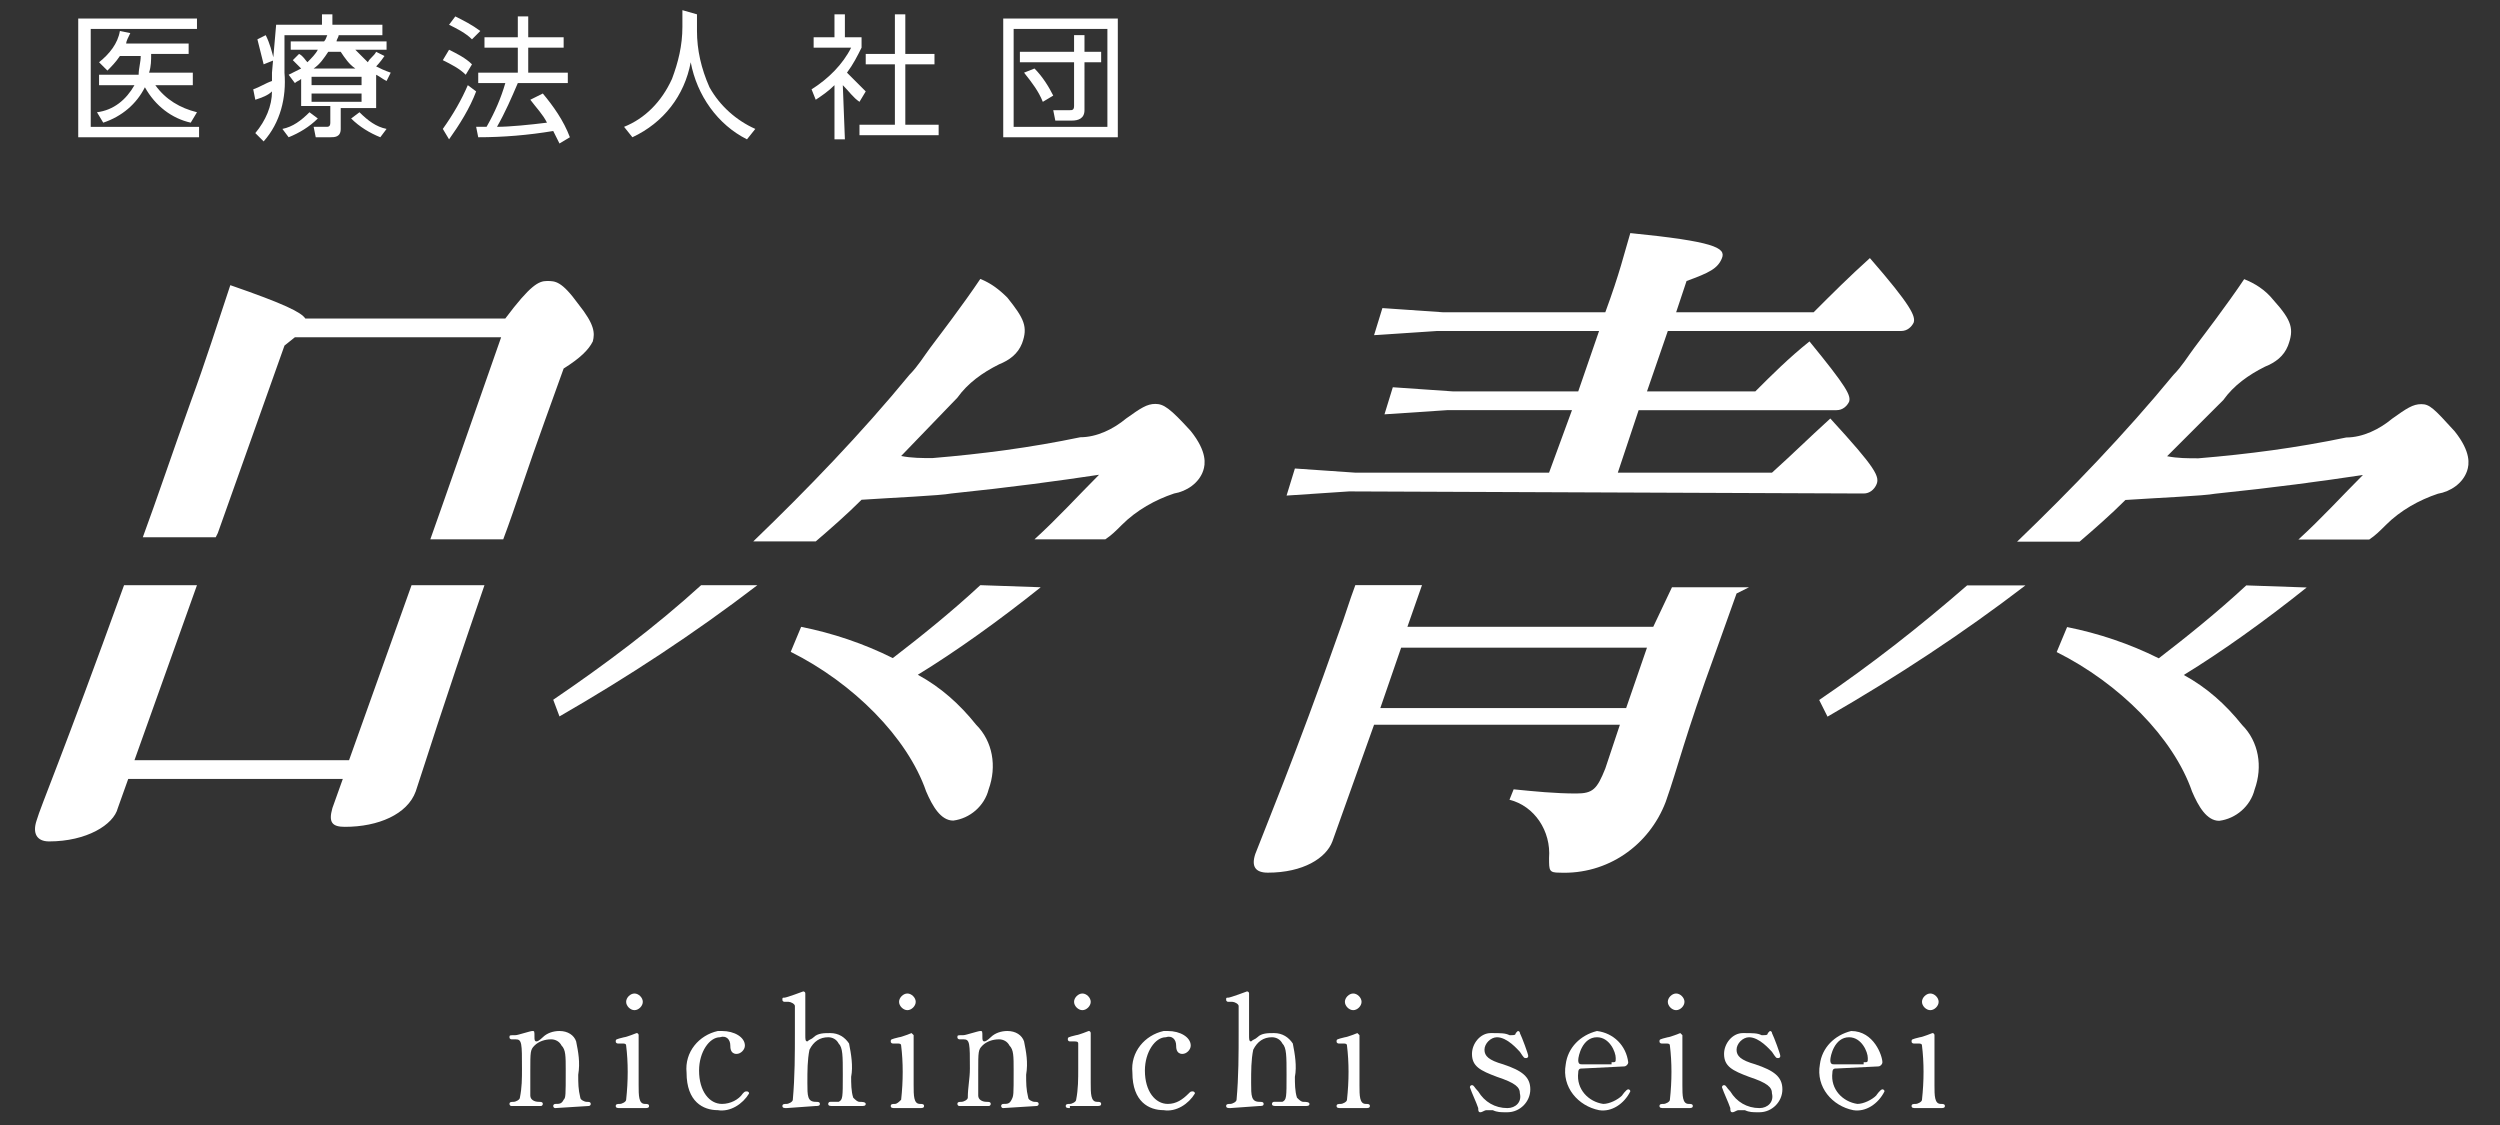 <?xml version="1.0" encoding="utf-8"?>
<!-- Generator: Adobe Illustrator 27.4.1, SVG Export Plug-In . SVG Version: 6.00 Build 0)  -->
<svg version="1.1" id="レイヤー_1" xmlns="http://www.w3.org/2000/svg" xmlns:xlink="http://www.w3.org/1999/xlink" x="0px"
	 y="0px" width="120px" height="54px" viewBox="0 0 120 54" style="enable-background:new 0 0 120 54;" xml:space="preserve">
<rect x="0" y="0" width="120" height="54" fill="#333333" stroke="none"/>
<style type="text/css">
	.st0{fill:#FFFFFF;}
</style>
<g id="グループ_6046" transform="translate(22005.155 2513.588)">
	<path id="パス_3507" class="st0" d="M-21971.5-2485.5c-2.2,2-4.6,3.8-7.1,5.5l0.3,0.8c3.3-1.9,6.5-4,9.5-6.3L-21971.5-2485.5z"/>
	<path id="パス_3508" class="st0" d="M-21976.7-2497.2c0.1-0.4,0.1-0.8-0.7-1.8c-0.8-1.1-1.1-1.1-1.5-1.1c-0.4,0-0.8,0.2-2,1.8
		h-9.6c-0.2-0.3-1-0.7-3.6-1.6c-0.6,1.8-1.2,3.7-1.9,5.6c-0.9,2.5-1.6,4.6-2.3,6.5h3.5l0.1-0.2h0l3.2-9l0.5-0.4h9.9l-2.8,8l0,0
		l-0.6,1.7h3.5c0.6-1.6,1.2-3.5,2-5.7l0.9-2.5C-21977.3-2496.4-21976.9-2496.8-21976.7-2497.2z"/>
	<path id="パス_3509" class="st0" d="M-21958.1-2485.5c-1.4,1.3-2.9,2.5-4.2,3.5c-1.4-0.7-2.9-1.2-4.4-1.5l-0.5,1.2
		c3,1.5,5.6,4.1,6.5,6.7c0.3,0.7,0.7,1.4,1.3,1.4c0.8-0.1,1.5-0.7,1.7-1.5c0.4-1.1,0.2-2.3-0.6-3.1c-0.8-1-1.7-1.8-2.8-2.4
		c1.8-1.1,3.9-2.6,5.9-4.2L-21958.1-2485.5z"/>
	<path id="パス_3510" class="st0" d="M-21915.7-2489.9c0.3,0,0.5-0.2,0.6-0.4c0.2-0.4,0-0.8-2.2-3.2c-1.1,1-1.8,1.7-2.8,2.6h-7.4
		l1-3h9.5c0.3,0,0.5-0.2,0.6-0.4c0.1-0.3-0.1-0.7-1.9-2.9c-1,0.8-1.8,1.6-2.6,2.4h-5.2l1-2.9h11.2c0.3,0,0.5-0.2,0.6-0.4
		c0.1-0.3-0.1-0.8-2.1-3.1c-1,0.9-1.8,1.7-2.7,2.6h-6.6l0.5-1.5c1.1-0.4,1.5-0.6,1.7-1.1c0.2-0.5-0.4-0.8-4.4-1.2
		c-0.3,1-0.5,1.9-1.2,3.8h-7.8l-2.9-0.2l-0.4,1.3l3-0.2h7.8l-1,2.9h-6l-2.9-0.2l-0.4,1.3l3-0.2h6l-1.1,3h-9.3l-2.9-0.2l-0.4,1.3
		l3-0.2L-21915.7-2489.9z"/>
	<path id="パス_3511" class="st0" d="M-21988.4-2477.1h-10.3l3-8.4h-3.5c-3,8.3-4,10.6-4.2,11.3c-0.2,0.6,0,1,0.6,1
		c1.8,0,3.1-0.8,3.3-1.6l0.5-1.4h10.3l-0.5,1.4c-0.2,0.7,0,0.9,0.6,0.9c1.6,0,3-0.6,3.4-1.7c0.6-1.8,1.1-3.5,3.3-9.9h-3.5
		L-21988.4-2477.1z"/>
	<path id="パス_3512" class="st0" d="M-21949.7-2494.2c-0.4,0-0.7,0.2-1.4,0.7c-0.6,0.5-1.4,0.9-2.2,0.9c-2.4,0.5-4.7,0.8-7.1,1
		c-0.5,0-1,0-1.5-0.1l2.7-2.8c0.5-0.7,1.2-1.2,2-1.6c0.5-0.2,0.9-0.5,1.1-1c0.3-0.8,0.1-1.2-0.7-2.2c-0.4-0.4-0.8-0.7-1.3-0.9
		c-0.8,1.2-2.1,2.9-2.1,2.9l-0.3,0.4c-0.3,0.4-0.6,0.9-1,1.3c-2.3,2.8-4.9,5.5-7.5,8h3c0.7-0.6,1.5-1.3,2.2-2
		c1.5-0.1,3.8-0.2,4.3-0.3c2.9-0.3,5.1-0.6,7.1-0.9c-1,1-2,2.1-3.1,3.1h3.4c0.3-0.2,0.5-0.4,0.8-0.7c0.7-0.7,1.6-1.2,2.5-1.5
		c0.6-0.1,1.2-0.5,1.4-1.1c0.1-0.3,0.2-0.9-0.6-1.9C-21949-2494-21949.3-2494.2-21949.7-2494.2z"/>
	<g id="グループ_1632" transform="translate(-21919.434 -2500.889)">
		<path id="パス_3513" class="st0" d="M8.7,15.4c-2.3,2-4.6,3.8-7.1,5.5L2,21.7c3.3-1.9,6.5-4,9.5-6.3L8.7,15.4z"/>
		<path id="パス_3514" class="st0" d="M22.1,15.4c-1.4,1.3-2.9,2.5-4.2,3.5c-1.4-0.7-2.9-1.2-4.4-1.5l-0.5,1.2
			c3,1.5,5.6,4.1,6.5,6.7c0.3,0.7,0.7,1.4,1.3,1.4c0.8-0.1,1.5-0.7,1.7-1.5c0.4-1.1,0.2-2.3-0.6-3.1c-0.8-1-1.7-1.8-2.8-2.4
			c1.8-1.1,3.9-2.6,5.9-4.2L22.1,15.4z"/>
		<path id="パス_3515" class="st0" d="M30.5,6.7c-0.4,0-0.7,0.2-1.4,0.7c-0.6,0.5-1.4,0.9-2.2,0.9c-2.4,0.5-4.7,0.8-7.1,1
			c-0.5,0-1,0-1.5-0.1L21,6.5c0.5-0.7,1.2-1.2,2-1.6c0.5-0.2,0.9-0.5,1.1-1c0.3-0.8,0.2-1.2-0.7-2.2C23,1.2,22.5,0.9,22,0.7
			c-0.8,1.2-2.1,2.9-2.1,2.9L19.6,4c-0.3,0.4-0.6,0.9-1,1.3c-2.3,2.8-4.9,5.5-7.5,8h3c0.7-0.6,1.5-1.3,2.2-2
			c1.5-0.1,3.8-0.2,4.3-0.3c2.9-0.3,5.1-0.6,7.1-0.9c-1,1-2,2.1-3.1,3.1h3.4c0.3-0.2,0.5-0.4,0.8-0.7c0.7-0.7,1.6-1.2,2.5-1.5
			c0.6-0.1,1.2-0.5,1.4-1.1c0.1-0.3,0.2-0.9-0.6-1.9C31.1,6.9,30.9,6.7,30.5,6.7z"/>
	</g>
	<path id="パス_3516" class="st0" d="M-21925.8-2483.5h-11.8l0.7-2h-3.2c-0.3,0.8-0.5,1.5-0.8,2.3c-2,5.7-3.7,9.8-4,10.6
		c-0.2,0.6,0,0.9,0.6,0.9c1.7,0,2.8-0.7,3.1-1.5l2-5.6h11.8l-0.7,2.1c-0.4,1-0.6,1.2-1.4,1.2c-1,0-2-0.1-3-0.2l-0.2,0.5
		c1.2,0.3,2,1.5,1.9,2.8c0,0.6,0,0.7,0.5,0.7c2.3,0.1,4.3-1.3,5.1-3.4c0.6-1.7,0.9-3.1,2.4-7.2l1-2.8c0.2-0.1,0.4-0.2,0.6-0.3h-3.7
		L-21925.8-2483.5z M-21927.1-2479.6h-11.8l1-2.9h11.8L-21927.1-2479.6z"/>
	<path id="パス_3517" class="st0" d="M-21995.7-2512.7v0.5h-5.1v4.7h5.2v0.5h-5.8v-5.7L-21995.7-2512.7z M-21995.9-2510v0.5h-1.8
		c0.5,0.7,1.2,1.1,2,1.3l-0.3,0.5c-0.9-0.2-1.7-0.8-2.2-1.7c-0.4,0.8-1.1,1.4-2,1.7l-0.3-0.5c0.8-0.1,1.4-0.6,1.8-1.3h-1.7v-0.5h1.9
		c0-0.3,0.1-0.6,0.1-0.9h-1c-0.2,0.3-0.4,0.5-0.6,0.7l-0.4-0.4c0.5-0.4,0.9-0.9,1-1.5l0.5,0.1c-0.1,0.2-0.2,0.4-0.2,0.5h3v0.5h-1.8
		c0,0.3,0,0.6-0.1,0.9H-21995.9z"/>
	<path id="パス_3518" class="st0" d="M-21991.9-2512.4h2.2v-0.5h0.5v0.5h2.4v0.5h-4.7v1.8c0.1,1.2-0.2,2.4-1,3.3l-0.4-0.4
		c0.5-0.6,0.8-1.3,0.8-2c-0.2,0.2-0.5,0.3-0.8,0.4l-0.1-0.5c0.3-0.1,0.6-0.3,0.9-0.4c0-0.1,0-0.2,0-0.4L-21991.9-2512.4z
		 M-21992.5-2510.5c-0.1-0.4-0.2-0.8-0.3-1.2l0.4-0.2c0.2,0.4,0.3,0.8,0.4,1.2L-21992.5-2510.5z M-21991.6-2507.4
		c0.5-0.1,0.9-0.4,1.3-0.8l0.4,0.3c-0.4,0.4-0.9,0.7-1.4,0.9L-21991.6-2507.4z M-21987.4-2508.4h-1.4v1c0,0.4-0.3,0.4-0.5,0.4h-0.7
		l-0.1-0.5h0.6c0.1,0,0.2,0,0.2-0.2v-0.8h-1.4v-1.3c-0.1,0.1-0.2,0.1-0.3,0.2l-0.3-0.4c0.2-0.1,0.4-0.2,0.6-0.3
		c-0.1-0.1-0.3-0.3-0.4-0.4l0.3-0.3c0.2,0.1,0.3,0.3,0.4,0.4c0.2-0.2,0.4-0.4,0.5-0.6h-1.3v-0.4h1.6c0.1-0.1,0.1-0.2,0.2-0.4
		l0.5,0.1c0,0.1-0.1,0.2-0.1,0.3h2.4v0.4h-1.5c0.2,0.2,0.4,0.4,0.6,0.6c0.1-0.2,0.3-0.3,0.4-0.5l0.4,0.2c-0.2,0.3-0.4,0.5-0.4,0.5
		c0.2,0.1,0.4,0.2,0.7,0.3l-0.2,0.4c-0.2-0.1-0.3-0.2-0.5-0.3V-2508.4z M-21987.8-2509.9h-2.4v0.4h2.4V-2509.9z M-21987.8-2509.1
		h-2.4v0.4h2.4V-2509.1z M-21988.1-2510.3c-0.3-0.2-0.5-0.5-0.7-0.8h-0.6c-0.2,0.3-0.4,0.6-0.7,0.8H-21988.1z M-21987.9-2508.2
		c0.4,0.4,0.8,0.7,1.3,0.8l-0.3,0.4c-0.5-0.2-1-0.5-1.4-0.9L-21987.9-2508.2z"/>
	<path id="パス_3519" class="st0" d="M-21983.9-2507.4c0.5-0.7,0.9-1.4,1.2-2.1l0.4,0.3c-0.3,0.8-0.8,1.6-1.3,2.3L-21983.9-2507.4
		z M-21982.8-2510c-0.3-0.3-0.7-0.5-1.1-0.7l0.3-0.5c0.4,0.2,0.8,0.4,1.1,0.7L-21982.8-2510z M-21982.5-2511.7
		c-0.3-0.3-0.7-0.5-1.1-0.7l0.3-0.4c0.4,0.2,0.8,0.4,1.2,0.7L-21982.5-2511.7z M-21979.1-2509.1c0.5,0.6,1,1.3,1.3,2.1l-0.5,0.3
		c-0.1-0.2-0.2-0.4-0.3-0.6c-1.2,0.2-2.4,0.3-3.6,0.3l-0.1-0.5h0.5c0.4-0.7,0.7-1.4,0.9-2.1h-1.3v-0.5h1.9v-1.2h-1.6v-0.5h1.6v-1
		h0.5v1h1.7v0.5h-1.7v1.2h1.9v0.5h-2.4c-0.3,0.7-0.6,1.4-1,2.1c0.6,0,1.6-0.1,2.4-0.2c-0.2-0.4-0.5-0.7-0.8-1.1L-21979.1-2509.1z"/>
	<path id="パス_3520" class="st0" d="M-21971.7-2512.9v0.8c0,0.9,0.2,1.8,0.6,2.7c0.5,0.9,1.3,1.6,2.2,2l-0.4,0.5
		c-1.4-0.7-2.4-2.1-2.7-3.7c-0.3,1.6-1.3,2.9-2.8,3.6l-0.4-0.5c1-0.4,1.8-1.2,2.3-2.3c0.3-0.8,0.5-1.6,0.5-2.5v-0.8L-21971.7-2512.9
		z"/>
	<path id="パス_3521" class="st0" d="M-21964.6-2506.9h-0.5v-2.6c-0.3,0.3-0.6,0.5-0.9,0.7l-0.2-0.5c0.8-0.5,1.5-1.2,1.9-2h-1.8
		v-0.5h1v-1.1h0.5v1.1h0.8v0.5c-0.2,0.4-0.4,0.8-0.7,1.2c0.3,0.3,0.6,0.6,0.9,0.9l-0.3,0.5c-0.3-0.2-0.5-0.5-0.8-0.8
		L-21964.6-2506.9z M-21961.7-2512.9v1.9h1.4v0.5h-1.4v2.9h1.6v0.5h-3.8v-0.5h1.7v-2.9h-1.4v-0.5h1.4v-1.9H-21961.7z"/>
	<path id="パス_3522" class="st0" d="M-21951.5-2512.7v5.7h-5.5v-5.7H-21951.5z M-21956.5-2512.2v4.7h4.5v-4.7H-21956.5z
		 M-21953.1-2508.3c0,0.4-0.3,0.5-0.6,0.5h-0.8l-0.1-0.5l0.8,0c0.1,0,0.2,0,0.2-0.2v-2.1h-2.6v-0.5h2.6v-0.8h0.5v0.8h0.8v0.5h-0.8
		V-2508.3z M-21955.5-2510.3c0.4,0.4,0.7,0.9,0.9,1.3l-0.5,0.3c-0.2-0.5-0.5-0.9-0.9-1.4L-21955.5-2510.3z"/>
	<path id="パス_3523" class="st0" d="M-21978.5-2460.4c-0.1,0-0.1-0.1-0.1-0.1c0-0.1,0.1-0.1,0.1-0.1c0,0,0,0,0,0
		c0.2,0,0.3,0,0.4-0.2c0.1-0.1,0.1-0.2,0.1-1.4c0-0.7,0-1-0.2-1.2c-0.1-0.2-0.3-0.3-0.5-0.3c-0.3,0-0.6,0.1-0.8,0.3
		c-0.2,0.2-0.2,0.3-0.2,1.2c0,0.2,0,1.1,0,1.2c0,0.2,0.2,0.3,0.4,0.3l0,0c0.1,0,0.2,0,0.2,0.1c0,0,0,0.1-0.1,0.1h-1.4
		c-0.1,0-0.1-0.1-0.1-0.1c0-0.1,0.1-0.1,0.2-0.1c0.1,0,0.3-0.1,0.3-0.2c0.1-0.5,0.1-0.9,0.1-1.4c0-1.2,0-1.4-0.3-1.4
		c0,0-0.2,0-0.2,0s-0.1,0-0.1-0.1c0-0.1,0-0.1,0.3-0.1c0.1,0,0.7-0.2,0.8-0.2c0.1,0,0.1,0,0.1,0.3c0,0.1,0,0.2,0.1,0.2
		s0.3-0.2,0.3-0.2c0.2-0.2,0.5-0.3,0.8-0.3c0.4,0,0.7,0.2,0.8,0.5c0.1,0.5,0.2,1,0.1,1.6c0,0.4,0,0.7,0.1,1.1c0,0.1,0.2,0.2,0.3,0.2
		c0.1,0,0.2,0,0.2,0.1c0,0.1-0.1,0.1-0.1,0.1L-21978.5-2460.4z"/>
	<path id="パス_3524" class="st0" d="M-21975.4-2460.4c-0.1,0-0.2,0-0.2-0.1c0-0.1,0.1-0.1,0.2-0.1c0.1,0,0.3-0.1,0.3-0.2
		c0.1-0.9,0.1-1.8,0-2.6c0-0.1-0.1-0.1-0.2-0.1c0,0-0.2,0-0.2,0c0,0-0.1,0-0.1-0.1c0,0,0,0,0,0c0-0.1,0-0.1,0.4-0.2
		c0.1,0,0.6-0.2,0.6-0.2c0.1,0,0.1,0.1,0.1,0.1c0,0.3,0,2,0,2.4c0,0.5,0,0.9,0.3,0.9c0.1,0,0.2,0,0.2,0.1c0,0.1-0.1,0.1-0.2,0.1
		H-21975.4z M-21975.1-2465.5c0-0.2,0.2-0.4,0.4-0.4c0,0,0,0,0,0c0.2,0,0.4,0.2,0.4,0.4c0,0,0,0,0,0c0,0.2-0.2,0.4-0.4,0.4
		C-21974.9-2465.1-21975.1-2465.3-21975.1-2465.5z"/>
	<path id="パス_3525" class="st0" d="M-21970.7-2460.3c-0.7,0-1.5-0.4-1.5-1.8c-0.1-1,0.6-1.8,1.5-2c0.1,0,0.1,0,0.2,0
		c0.6,0,1.1,0.3,1.1,0.7c0,0.2-0.2,0.4-0.4,0.4c0,0,0,0,0,0c-0.3,0-0.3-0.3-0.3-0.4c0-0.3-0.2-0.5-0.5-0.4c-0.5,0-1,0.7-1,1.6
		c0,1,0.5,1.6,1.1,1.6c0.4,0,0.8-0.2,1-0.5c0.1-0.1,0.1-0.1,0.2-0.1c0,0,0.1,0,0.1,0.1c0,0,0,0,0,0
		C-21969.5-2460.6-21970.1-2460.2-21970.7-2460.3z"/>
	<path id="パス_3526" class="st0" d="M-21967.4-2460.4c-0.1,0-0.2,0-0.2-0.1s0.1-0.1,0.2-0.1c0.1,0,0.3-0.1,0.3-0.2
		c0.1-1.1,0.1-2.2,0.1-3.3c0-0.4,0-0.8,0-1.2c0-0.1-0.2-0.2-0.3-0.2c0,0-0.2,0-0.2,0c0,0-0.1,0-0.1-0.1l0,0c0-0.1,0-0.1,0.1-0.1
		c0.1,0,0.9-0.3,0.9-0.3s0.1,0,0.1,0.1c0,0.1,0,1.7,0,2c0,0.2,0,0.3,0.1,0.3c0.1-0.1,0.2-0.1,0.3-0.2c0.2-0.2,0.5-0.2,0.8-0.2
		c0.4,0,0.7,0.2,0.9,0.5c0.1,0.5,0.2,1.1,0.1,1.6c0,0.3,0,0.7,0.1,1c0.1,0.1,0.2,0.2,0.3,0.2c0.1,0,0.3,0,0.3,0.1
		c0,0.1-0.1,0.1-0.2,0.1h-1.4c-0.1,0-0.2,0-0.2-0.1c0,0,0-0.1,0.1-0.1c0,0,0.3,0,0.4,0c0.2-0.1,0.2-0.2,0.2-1.3c0-0.9,0-1.3-0.2-1.5
		c-0.1-0.2-0.3-0.3-0.5-0.3c-0.4,0-0.7,0.2-0.9,0.6c-0.1,0.5-0.1,1-0.1,1.6c0,0.6,0,0.9,0.4,0.9c0.1,0,0.2,0,0.2,0.1
		s-0.1,0.1-0.2,0.1L-21967.4-2460.4z"/>
	<path id="パス_3527" class="st0" d="M-21962.2-2460.4c-0.1,0-0.2,0-0.2-0.1c0-0.1,0.1-0.1,0.2-0.1c0.1,0,0.2-0.1,0.3-0.2
		c0.1-0.9,0.1-1.8,0-2.6c0-0.1-0.1-0.1-0.2-0.1c0,0-0.2,0-0.2,0c0,0-0.1,0-0.1-0.1c0,0,0,0,0,0c0-0.1,0-0.1,0.4-0.2
		c0.1,0,0.6-0.2,0.6-0.2s0.1,0.1,0.1,0.1c0,0.3,0,2,0,2.4c0,0.5,0,0.9,0.3,0.9c0.1,0,0.2,0,0.2,0.1c0,0.1-0.1,0.1-0.2,0.1H-21962.2z
		 M-21962-2465.5c0-0.2,0.2-0.4,0.4-0.4c0.2,0,0.4,0.2,0.4,0.4c0,0.2-0.2,0.4-0.4,0.4C-21961.8-2465.1-21962-2465.3-21962-2465.5z"
		/>
	<path id="パス_3528" class="st0" d="M-21957-2460.4c-0.1,0-0.1-0.1-0.1-0.1c0-0.1,0.1-0.1,0.1-0.1c0,0,0,0,0,0
		c0.2,0,0.3,0,0.4-0.2s0.1-0.2,0.1-1.4c0-0.7,0-1-0.2-1.2c-0.1-0.2-0.3-0.3-0.5-0.3c-0.3,0-0.6,0.1-0.8,0.3
		c-0.2,0.2-0.2,0.3-0.2,1.2c0,0.2,0,1.1,0,1.2c0,0.2,0.2,0.3,0.4,0.3c0,0,0,0,0,0c0.1,0,0.2,0,0.2,0.1c0,0,0,0.1-0.1,0.1h-1.4
		c-0.1,0-0.1-0.1-0.1-0.1c0-0.1,0.1-0.1,0.2-0.1c0.1,0,0.3-0.1,0.3-0.2c0-0.5,0.1-0.9,0.1-1.4c0-1.2,0-1.4-0.3-1.4c0,0-0.2,0-0.2,0
		s-0.1,0-0.1-0.1c0-0.1,0-0.1,0.3-0.1c0.1,0,0.7-0.2,0.8-0.2c0.1,0,0.1,0,0.1,0.3c0,0.1,0,0.2,0.1,0.2s0.3-0.2,0.3-0.2
		c0.2-0.2,0.5-0.3,0.8-0.3c0.4,0,0.7,0.2,0.8,0.5c0.1,0.5,0.2,1,0.1,1.6c0,0.4,0,0.7,0.1,1.1c0,0.1,0.2,0.2,0.3,0.2
		c0.1,0,0.2,0,0.2,0.1c0,0.1-0.1,0.1-0.1,0.1L-21957-2460.4z"/>
	<path id="パス_3529" class="st0" d="M-21953.8-2460.4c-0.1,0-0.2,0-0.2-0.1c0-0.1,0.1-0.1,0.2-0.1c0.1,0,0.3-0.1,0.3-0.2
		c0.1-0.5,0.1-1,0.1-1.5c0-0.4,0-0.8,0-1.2c0-0.1-0.1-0.1-0.2-0.1c0,0-0.2,0-0.2,0c0,0-0.1,0-0.1-0.1c0,0,0,0,0,0
		c0-0.1,0-0.1,0.4-0.2c0.1,0,0.6-0.2,0.6-0.2c0.1,0,0.1,0.1,0.1,0.1c0,0.3,0,2,0,2.4c0,0.5,0,0.9,0.3,0.9c0.1,0,0.2,0,0.2,0.1
		c0,0.1-0.1,0.1-0.2,0.1H-21953.8z M-21953.6-2465.5c0-0.2,0.2-0.4,0.4-0.4s0.4,0.2,0.4,0.4c0,0.2-0.2,0.4-0.4,0.4
		S-21953.6-2465.3-21953.6-2465.5z"/>
	<path id="パス_3530" class="st0" d="M-21949.3-2460.3c-0.7,0-1.5-0.4-1.5-1.8c-0.1-1,0.6-1.8,1.5-2c0.1,0,0.1,0,0.2,0
		c0.6,0,1.1,0.3,1.1,0.7c0,0.2-0.2,0.4-0.4,0.4c0,0,0,0,0,0c-0.3,0-0.3-0.3-0.3-0.4c0-0.3-0.2-0.5-0.5-0.4c-0.5,0-1,0.7-1,1.6
		c0,1,0.5,1.6,1.1,1.6c0.4,0,0.7-0.2,1-0.5c0.1-0.1,0.1-0.1,0.2-0.1c0,0,0.1,0,0.1,0.1c0,0,0,0,0,0
		C-21948.1-2460.6-21948.7-2460.2-21949.3-2460.3z"/>
	<path id="パス_3531" class="st0" d="M-21946.1-2460.4c-0.1,0-0.2,0-0.2-0.1s0.1-0.1,0.2-0.1c0.1,0,0.3-0.1,0.3-0.2
		c0.1-1.1,0.1-2.2,0.1-3.3c0-0.4,0-0.8,0-1.2c0-0.1-0.2-0.2-0.3-0.2c0,0-0.2,0-0.2,0c0,0-0.1,0-0.1-0.1c0-0.1,0-0.1,0.1-0.1
		c0.1,0,0.9-0.3,0.9-0.3s0.1,0,0.1,0.1c0,0.1,0,1.7,0,2c0,0.2,0,0.3,0.1,0.3c0.1-0.1,0.2-0.1,0.3-0.2c0.2-0.2,0.5-0.2,0.8-0.2
		c0.4,0,0.7,0.2,0.9,0.5c0.1,0.5,0.2,1.1,0.1,1.6c0,0.3,0,0.7,0.1,1c0.1,0.1,0.2,0.2,0.3,0.2c0.1,0,0.3,0,0.3,0.1
		c0,0.1-0.1,0.1-0.2,0.1h-1.4c-0.1,0-0.2,0-0.2-0.1c0,0,0-0.1,0.1-0.1c0,0,0.3,0,0.4,0c0.2-0.1,0.2-0.2,0.2-1.3c0-0.9,0-1.3-0.2-1.5
		c-0.1-0.2-0.3-0.3-0.5-0.3c-0.4,0-0.7,0.2-0.9,0.6c-0.1,0.5-0.1,1-0.1,1.6c0,0.6,0,0.9,0.4,0.9c0.1,0,0.2,0,0.2,0.1
		s-0.1,0.1-0.2,0.1L-21946.1-2460.4z"/>
	<path id="パス_3532" class="st0" d="M-21940.8-2460.4c-0.1,0-0.2,0-0.2-0.1c0-0.1,0.1-0.1,0.2-0.1c0.1,0,0.3-0.1,0.3-0.2
		c0.1-0.9,0.1-1.8,0-2.6c0-0.1-0.1-0.1-0.2-0.1c0,0-0.2,0-0.2,0c0,0-0.1,0-0.1-0.1c0,0,0,0,0,0c0-0.1,0-0.1,0.4-0.2
		c0.1,0,0.6-0.2,0.6-0.2s0.1,0.1,0.1,0.1c0,0.3,0,2,0,2.4c0,0.5,0,0.9,0.3,0.9c0.1,0,0.2,0,0.2,0.1c0,0.1-0.1,0.1-0.2,0.1H-21940.8z
		 M-21940.6-2465.5c0-0.2,0.2-0.4,0.4-0.4c0.2,0,0.4,0.2,0.4,0.4c0,0.2-0.2,0.4-0.4,0.4
		C-21940.4-2465.1-21940.6-2465.3-21940.6-2465.5z"/>
	<path id="パス_3533" class="st0" d="M-21932.7-2463.9c0,0,0.1,0,0.1,0c0.1,0,0.2,0,0.2-0.1c0.1-0.1,0.1-0.1,0.1-0.1
		c0,0,0.1,0,0.1,0.1c0.1,0.2,0.4,1,0.4,1.1c0,0,0,0.1-0.1,0.1c-0.1,0-0.1,0-0.3-0.3c-0.1-0.1-0.6-0.7-1.1-0.7
		c-0.3,0-0.6,0.3-0.6,0.6c0,0,0,0,0,0c0,0.3,0.2,0.5,0.9,0.7c0.9,0.3,1.3,0.6,1.3,1.2c0,0.6-0.5,1.1-1.1,1.1c0,0-0.1,0-0.1,0
		c-0.2,0-0.4,0-0.6-0.1c0,0-0.1,0-0.1,0c-0.1,0-0.2,0-0.2,0c-0.1,0-0.2,0.1-0.3,0.1c-0.1,0-0.1-0.1-0.1-0.2c-0.1-0.3-0.3-0.7-0.4-1
		c0,0,0-0.1,0.1-0.1c0.1,0,0.1,0.1,0.3,0.3c0.3,0.5,0.8,0.8,1.4,0.8c0.4,0,0.7-0.3,0.6-0.7c0-0.3-0.2-0.5-1.1-0.8
		c-0.8-0.3-1.2-0.5-1.2-1.1c0-0.5,0.4-1,0.9-1c0,0,0,0,0,0C-21933.1-2464-21932.9-2464-21932.7-2463.9z"/>
	<path id="パス_3534" class="st0" d="M-21929.2-2462.3c-0.1,0-0.2,0-0.2,0.2c-0.1,0.8,0.5,1.4,1.2,1.5c0.3,0,0.7-0.2,0.9-0.4
		c0,0,0.2-0.3,0.3-0.3c0,0,0.1,0,0.1,0.1c-0.3,0.6-0.9,1-1.5,0.9c-1-0.2-1.8-1.1-1.6-2.2c0.1-0.8,0.7-1.4,1.5-1.6
		c0.8,0.1,1.4,0.7,1.5,1.5c0,0.1-0.1,0.2-0.2,0.2L-21929.2-2462.3z M-21927.8-2462.6c0.2,0,0.2,0,0.2-0.2c0-0.3-0.3-1-0.9-1
		c-0.7,0-0.9,0.9-0.9,1.1c0,0.2,0.1,0.2,0.2,0.2H-21927.8z"/>
	<path id="パス_3535" class="st0" d="M-21925.3-2460.4c-0.1,0-0.2,0-0.2-0.1c0-0.1,0.1-0.1,0.2-0.1c0.1,0,0.3-0.1,0.3-0.2
		c0.1-0.9,0.1-1.8,0-2.6c0-0.1-0.1-0.1-0.2-0.1c0,0-0.2,0-0.2,0c0,0-0.1,0-0.1-0.1c0,0,0,0,0,0c0-0.1,0-0.1,0.4-0.2
		c0.1,0,0.6-0.2,0.6-0.2s0.1,0.1,0.1,0.1c0,0.3,0,2,0,2.4c0,0.5,0,0.9,0.3,0.9c0.1,0,0.2,0,0.2,0.1c0,0.1-0.1,0.1-0.2,0.1H-21925.3z
		 M-21925.1-2465.5c0-0.2,0.2-0.4,0.4-0.4c0,0,0,0,0,0c0.2,0,0.4,0.2,0.4,0.4c0,0,0,0,0,0c0,0.2-0.2,0.4-0.4,0.4l0,0
		C-21924.9-2465.1-21925.1-2465.3-21925.1-2465.5C-21925.1-2465.5-21925.1-2465.5-21925.1-2465.5L-21925.1-2465.5z"/>
	<path id="パス_3536" class="st0" d="M-21920.6-2463.9c0,0,0.1,0,0.1,0c0.1,0,0.2,0,0.2-0.1c0.1-0.1,0.1-0.1,0.1-0.1
		c0,0,0.1,0,0.1,0.1c0.1,0.2,0.4,1,0.4,1.1c0,0,0,0.1-0.1,0.1c-0.1,0-0.1,0-0.3-0.3c-0.1-0.1-0.6-0.7-1.1-0.7
		c-0.3,0-0.6,0.3-0.6,0.6c0,0,0,0,0,0c0,0.3,0.2,0.5,0.9,0.7c0.9,0.3,1.3,0.6,1.3,1.2c0,0.6-0.5,1.1-1.1,1.1c0,0-0.1,0-0.1,0
		c-0.2,0-0.4,0-0.6-0.1c0,0-0.1,0-0.1,0c-0.1,0-0.2,0-0.2,0c-0.1,0-0.2,0.1-0.3,0.1c-0.1,0-0.1-0.1-0.1-0.2c-0.1-0.3-0.3-0.7-0.4-1
		c0,0,0-0.1,0.1-0.1c0.1,0,0.1,0.1,0.3,0.3c0.3,0.5,0.8,0.8,1.4,0.8c0.4,0,0.7-0.3,0.6-0.7c0-0.3-0.2-0.5-1.1-0.8
		c-0.8-0.3-1.2-0.5-1.2-1.1c0-0.5,0.4-1,0.9-1c0,0,0,0,0,0C-21921-2464-21920.8-2464-21920.6-2463.9z"/>
	<path id="パス_3537" class="st0" d="M-21917-2462.3c-0.1,0-0.2,0-0.2,0.2c-0.1,0.8,0.5,1.4,1.2,1.5c0.3,0,0.7-0.2,0.9-0.4
		c0,0,0.2-0.3,0.3-0.3c0,0,0.1,0,0.1,0.1c-0.3,0.6-0.9,1-1.5,0.9c-1-0.2-1.8-1.1-1.6-2.2c0.1-0.8,0.7-1.4,1.5-1.6
		c1.1,0,1.5,1.2,1.5,1.5c0,0.1-0.1,0.2-0.2,0.2L-21917-2462.3z M-21915.7-2462.6c0.2,0,0.2,0,0.2-0.2c0-0.3-0.3-1-0.9-1
		c-0.7,0-0.9,0.9-0.9,1.1c0,0.2,0.1,0.2,0.2,0.2H-21915.7z"/>
	<path id="パス_3538" class="st0" d="M-21913.2-2460.4c-0.1,0-0.2,0-0.2-0.1c0-0.1,0.1-0.1,0.2-0.1c0.1,0,0.3-0.1,0.3-0.2
		c0.1-0.9,0.1-1.8,0-2.6c0-0.1-0.1-0.1-0.2-0.1c0,0-0.2,0-0.2,0c0,0-0.1,0-0.1-0.1c0,0,0,0,0,0c0-0.1,0-0.1,0.4-0.2
		c0.1,0,0.6-0.2,0.6-0.2c0.1,0,0.1,0.1,0.1,0.1c0,0.3,0,2,0,2.4c0,0.5,0,0.9,0.3,0.9c0.1,0,0.2,0,0.2,0.1c0,0.1-0.1,0.1-0.2,0.1
		H-21913.2z M-21912.9-2465.5c0-0.2,0.2-0.4,0.4-0.4c0,0,0,0,0,0c0.2,0,0.4,0.2,0.4,0.4c0,0,0,0,0,0c0,0.2-0.2,0.4-0.4,0.4
		S-21912.9-2465.3-21912.9-2465.5z"/>
</g>
</svg>
